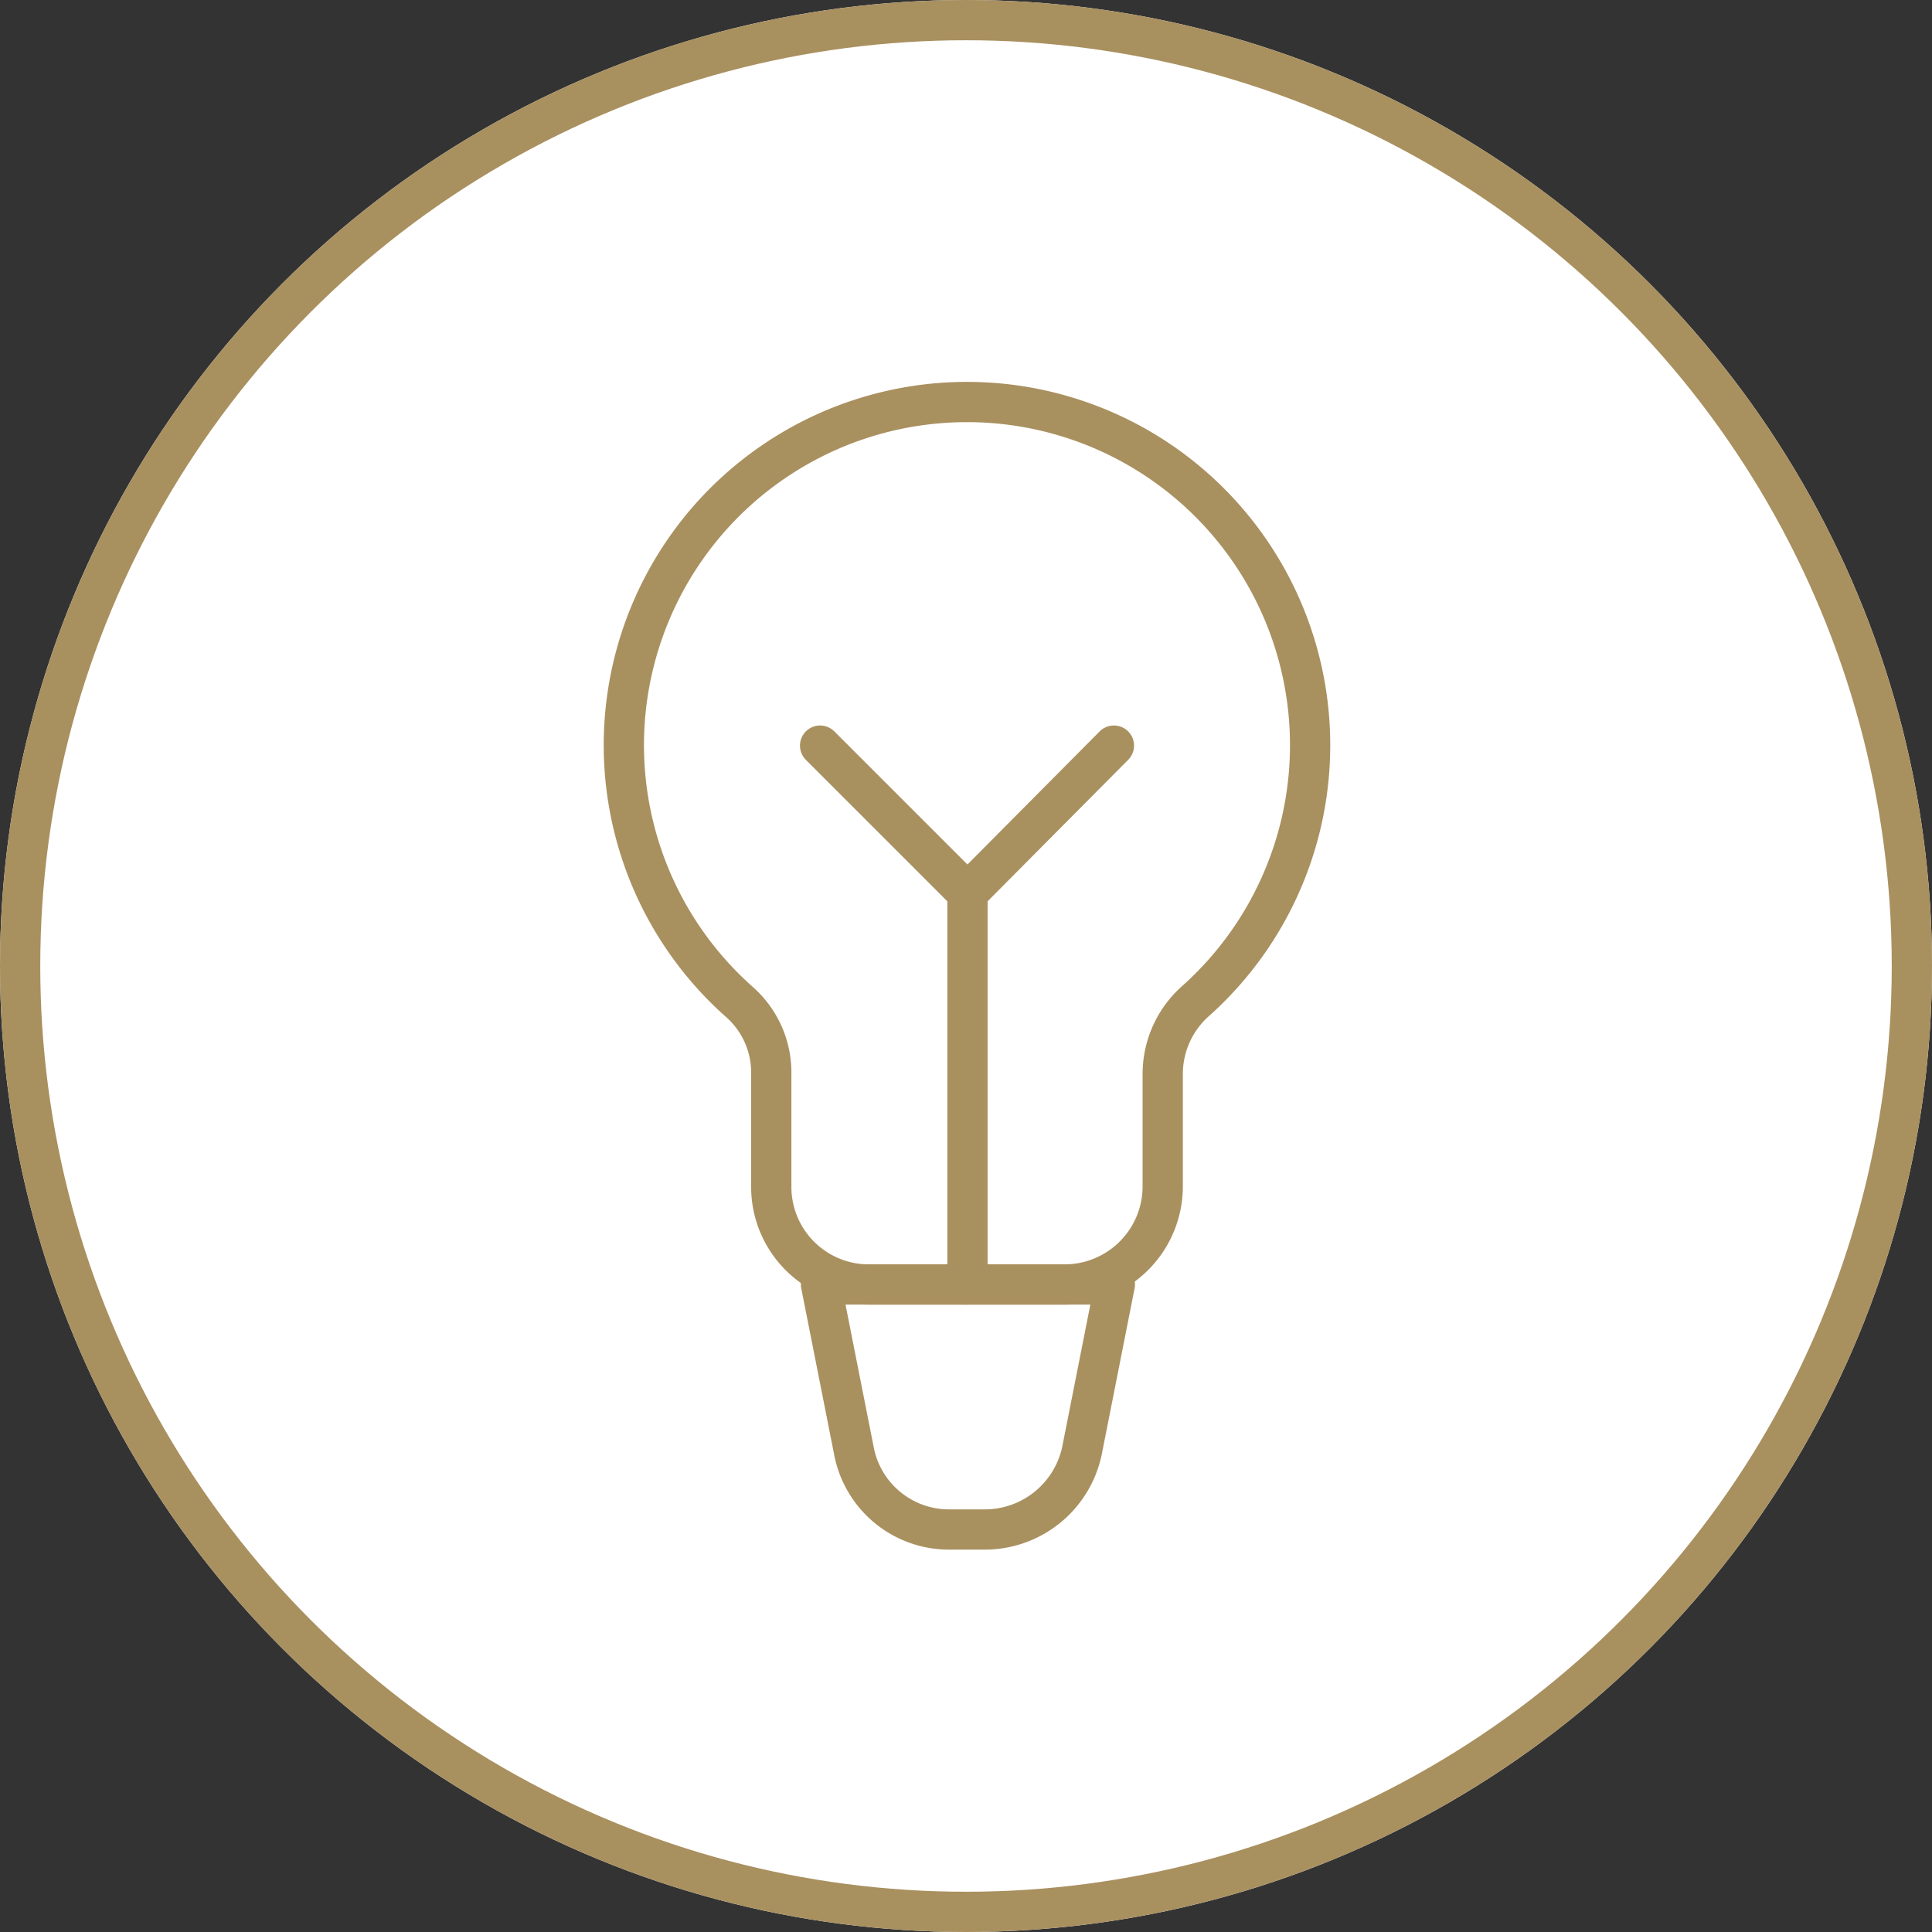 <?xml version="1.0" encoding="UTF-8"?> <svg xmlns="http://www.w3.org/2000/svg" id="Group_5486" data-name="Group 5486" width="96" height="96" viewBox="0 0 96 96"><rect x="0" y="0" width="96" height="96" fill="#333333" stroke="none"/><g id="Icon_Container" data-name="Icon Container"><g id="Ellipse_663" data-name="Ellipse 663" fill="#fff" stroke="#a9905f" stroke-width="2"><circle cx="48" cy="48" r="48" stroke="none"></circle><circle cx="48" cy="48" r="47" fill="none"></circle></g></g><g id="Group_5171" data-name="Group 5171" transform="translate(31 20)"><path id="Path_21060" data-name="Path 21060" d="M9.324,35.375v5.6a4.848,4.848,0,0,0,4.851,4.851h9.749a4.878,4.878,0,0,0,4.851-4.851v-5.6a4.844,4.844,0,0,1,1.586-3.592,17.05,17.05,0,1,0-22.624,0A4.68,4.68,0,0,1,9.324,35.375Z" transform="translate(-2 -2)" fill="none" stroke="#a9905f" stroke-linecap="round" stroke-linejoin="round" stroke-width="2"></path><path id="Path_21061" data-name="Path 21061" d="M31.163,108.123H29.391a4.808,4.808,0,0,1-4.758-3.918L23,95.948H37.6L35.968,104.2A4.934,4.934,0,0,1,31.163,108.123Z" transform="translate(-13.204 -52.123)" fill="none" stroke="#a9905f" stroke-linecap="round" stroke-linejoin="round" stroke-width="2"></path><line id="Line_217" data-name="Line 217" y2="19.452" transform="translate(17.073 24.373)" fill="none" stroke="#a9905f" stroke-linecap="round" stroke-linejoin="round" stroke-width="2"></line><line id="Line_218" data-name="Line 218" x1="7.277" y2="7.324" transform="translate(17.073 17.049)" fill="none" stroke="#a9905f" stroke-linecap="round" stroke-linejoin="round" stroke-width="2"></line><line id="Line_219" data-name="Line 219" x2="7.324" y2="7.324" transform="translate(9.75 17.049)" fill="none" stroke="#a9905f" stroke-linecap="round" stroke-linejoin="round" stroke-width="2"></line></g></svg> 